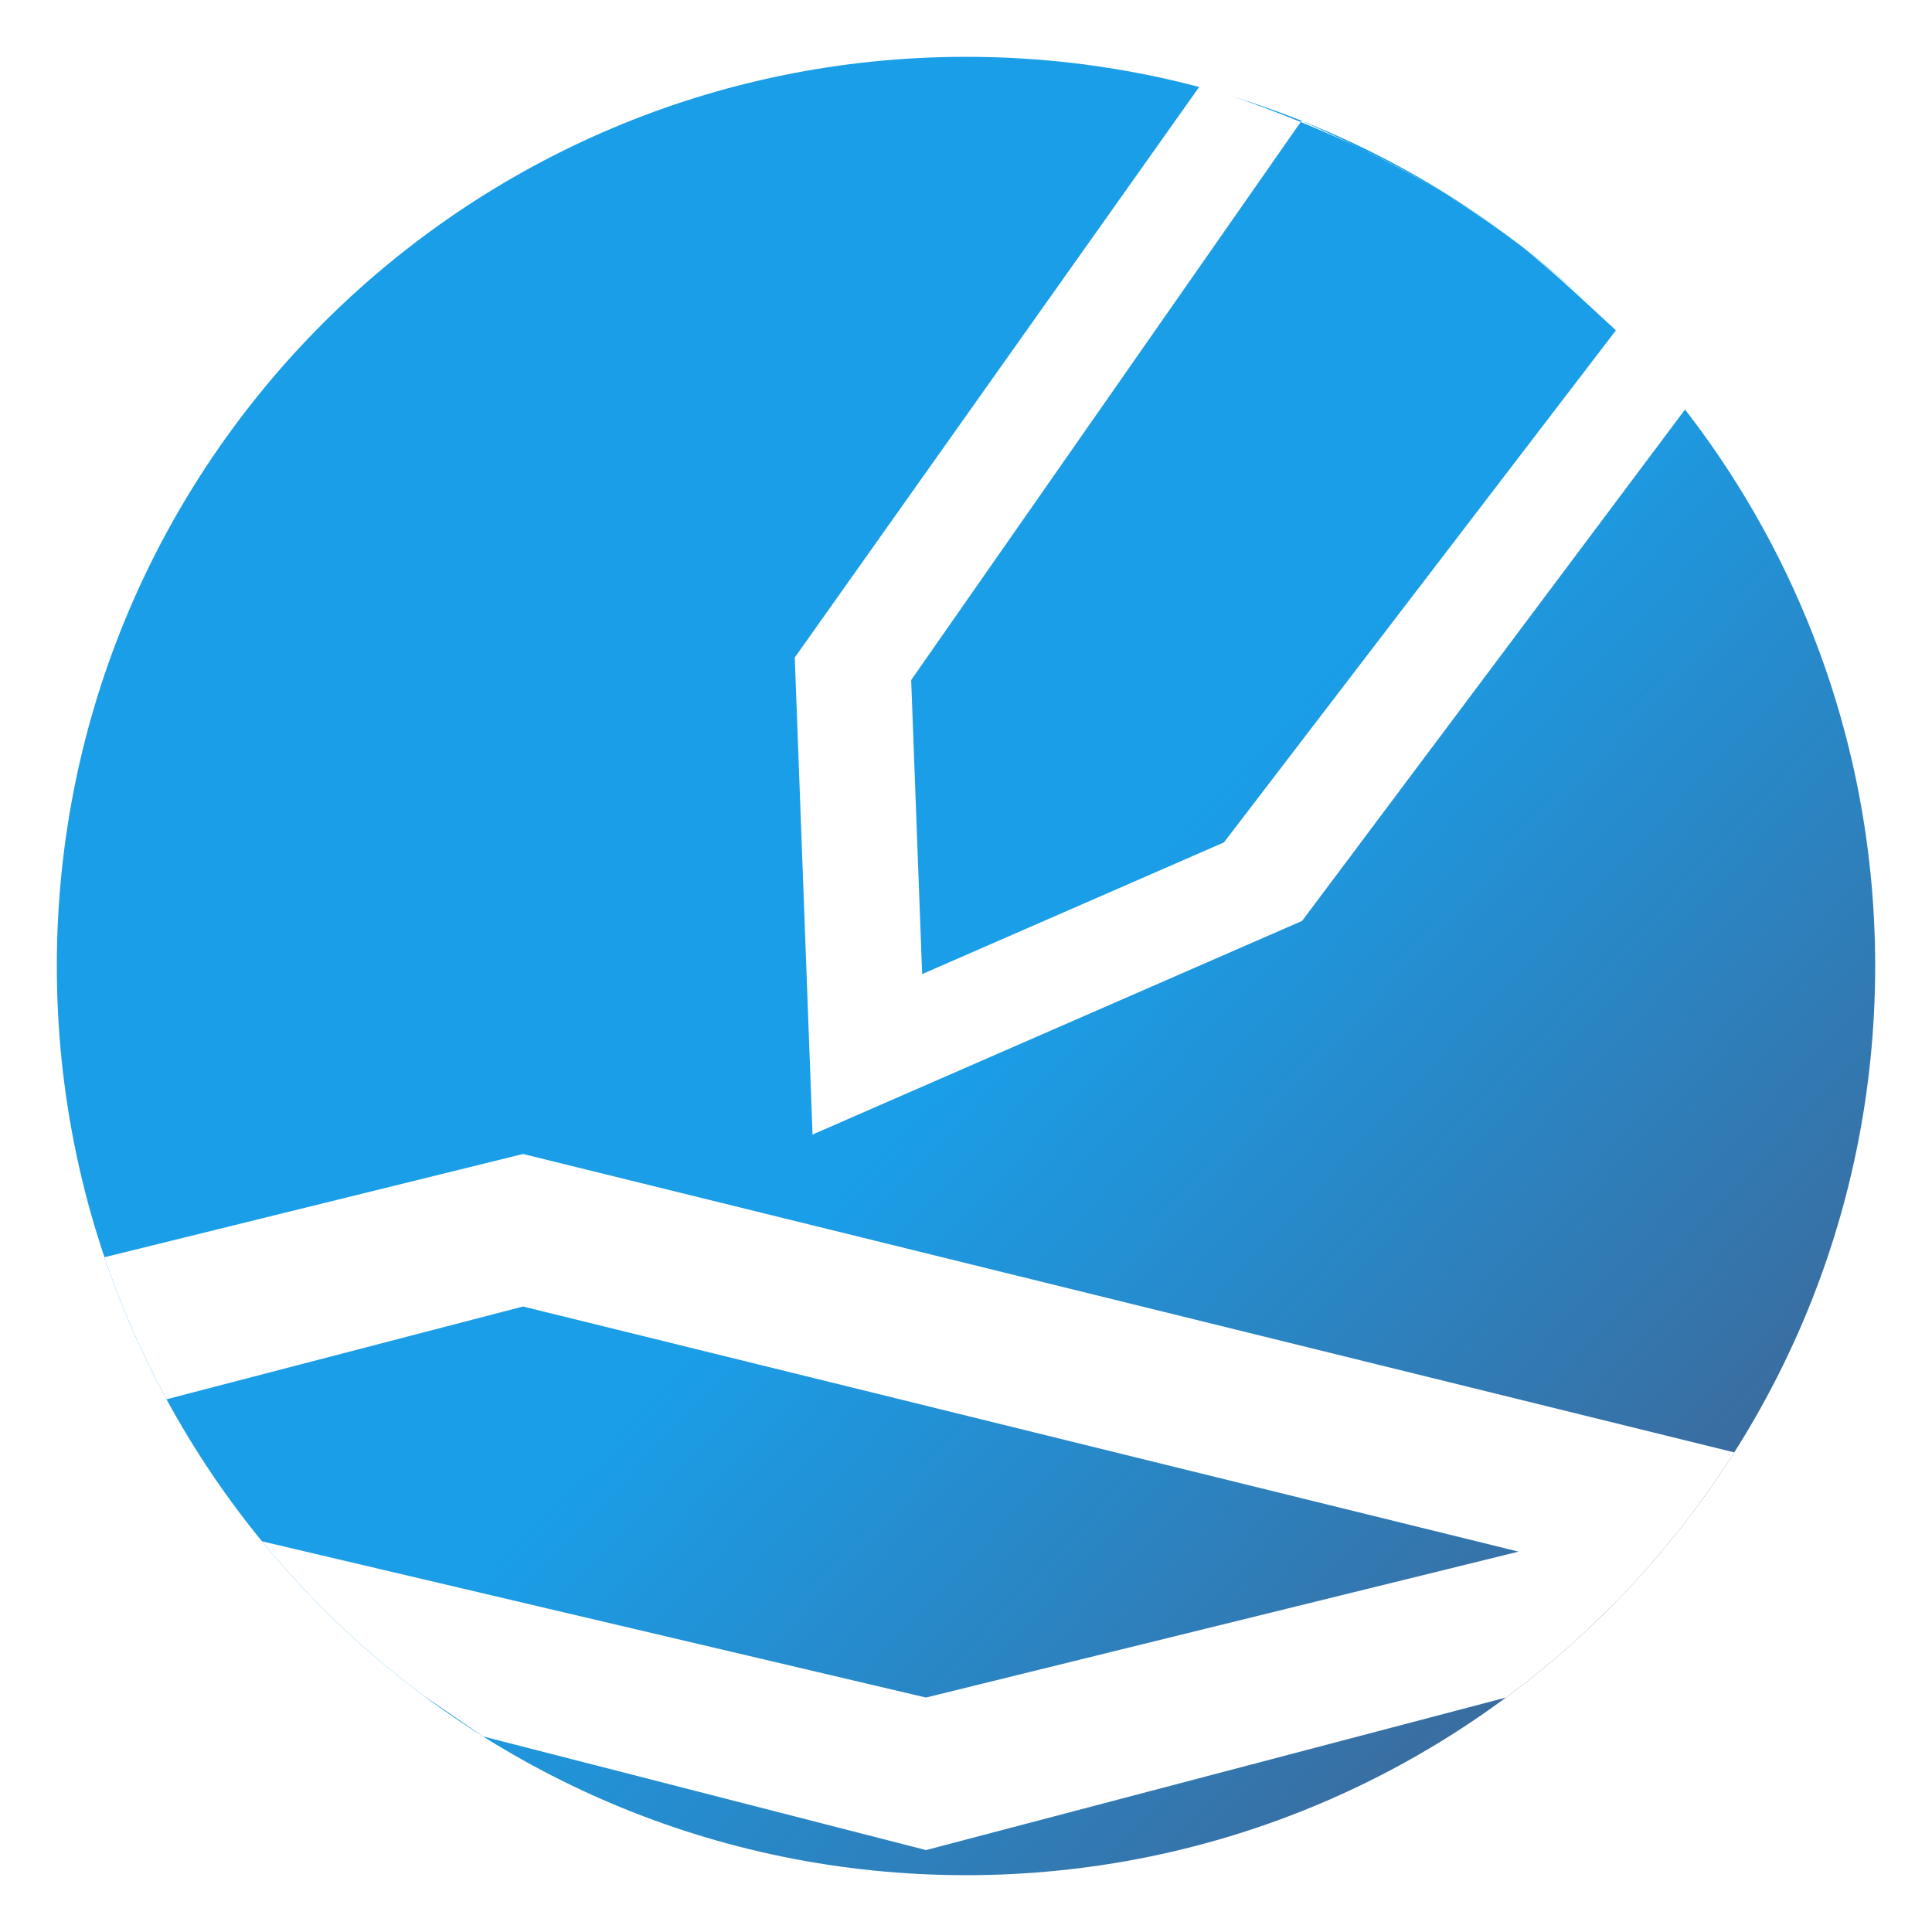 <svg width="136" height="136" viewBox="0 0 136 136" fill="none" xmlns="http://www.w3.org/2000/svg">
<g filter="url(#filter0_d_204_19)">
<path d="M132 64C132 99.346 103.346 128 68 128C32.654 128 4 99.346 4 64C4 28.654 32.654 0 68 0C103.346 0 132 28.654 132 64Z" fill="url(#paint0_linear_204_19)"/>
<path d="M55.947 42.283L57.198 75.863L91.66 60.825L118.86 24.5C108.728 13.319 100.509 7.287 84.5 2L55.947 42.283ZM86.157 55.3L64.913 64.57L64.141 43.869L91.621 4.5C105 10.5 108.159 14.165 113.753 19.249L86.157 55.3Z" fill="white"/>
<path d="M36.816 77.233L7.354 84.5L7.797 85.769L8.279 87.057L8.784 88.322L9.317 89.58L9.877 90.827L10.464 92.061L11.076 93.282L11.721 94.5L12.378 95.68L13.052 96.833L13.768 98L14.5 99.138L15.446 100.535L16.438 101.919L17.42 103.218L18.442 104.5L19.251 105.469L20.09 106.435L20.939 107.374L21.823 108.314L22.747 109.257L23.703 110.192L24.667 111.099L25.667 112L26.654 112.853L27.662 113.69L28.679 114.5L29.721 115.295L34 118.232L65.184 126.233L106.009 115.496L107.204 114.59L108.371 113.663L109.5 112.723L110.63 111.737L111.827 110.64L113 109.5L114 108.5L114.634 107.833L115.25 107.168L116.194 106.112L117.111 105.041L118 103.954L118.871 102.841L119.71 101.718L120.522 100.581L121.316 99.416L122.08 98.24L36.816 77.233ZM14.5 99.138L13.768 98L13.052 96.833L12.378 95.68L11.721 94.5L36.816 87.969L106.897 105.225L65.184 115.496L18.442 104.5L17.42 103.218L16.438 101.919L15.446 100.535L14.5 99.138Z" fill="white"/>
</g>
<defs>
<filter id="filter0_d_204_19" x="0" y="0" width="136" height="136" filterUnits="userSpaceOnUse" color-interpolation-filters="sRGB">
<feFlood flood-opacity="0" result="BackgroundImageFix"/>
<feColorMatrix in="SourceAlpha" type="matrix" values="0 0 0 0 0 0 0 0 0 0 0 0 0 0 0 0 0 0 127 0" result="hardAlpha"/>
<feOffset dy="4"/>
<feGaussianBlur stdDeviation="2"/>
<feComposite in2="hardAlpha" operator="out"/>
<feColorMatrix type="matrix" values="0 0 0 0 0 0 0 0 0 0 0 0 0 0 0 0 0 0 0.25 0"/>
<feBlend mode="normal" in2="BackgroundImageFix" result="effect1_dropShadow_204_19"/>
<feBlend mode="normal" in="SourceGraphic" in2="effect1_dropShadow_204_19" result="shape"/>
</filter>
<linearGradient id="paint0_linear_204_19" x1="73.5" y1="64.233" x2="211.74" y2="193.513" gradientUnits="userSpaceOnUse">
<stop stop-color="#1A9EE8"/>
<stop offset="1" stop-color="#800000"/>
</linearGradient>
</defs>
</svg>
